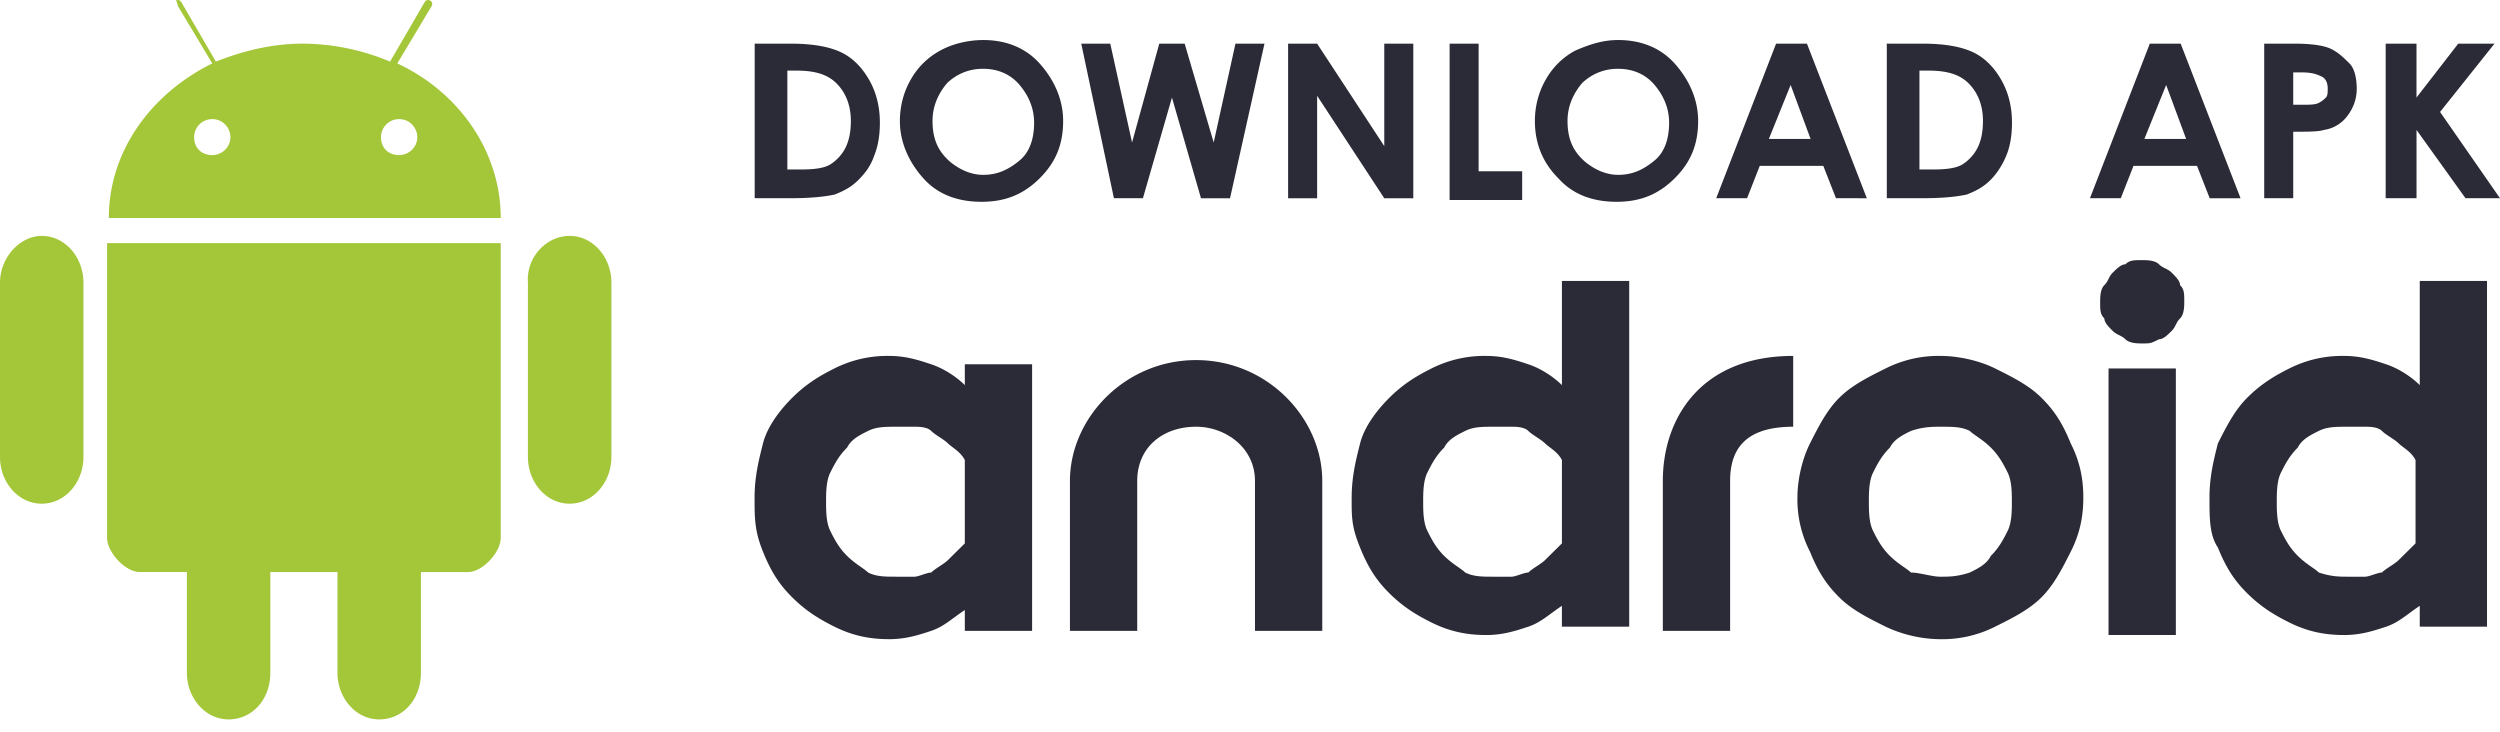 <svg width="82" height="24" fill="none" xmlns="http://www.w3.org/2000/svg"><path d="M24.75 16.32c0-.683.138-1.23.276-1.776.138-.547.552-1.093.965-1.503.414-.41.828-.683 1.38-.957a3.848 3.848 0 0 1 1.793-.41c.551 0 .965.137 1.379.274.413.137.827.41 1.103.683v-.683h2.207v8.744h-2.207v-.683c-.414.273-.69.547-1.103.683-.414.137-.828.273-1.38.273-.69 0-1.24-.136-1.793-.41-.551-.273-.965-.546-1.379-.956-.413-.41-.69-.82-.965-1.503-.276-.683-.276-1.093-.276-1.776Zm4.69 2.596h.551c.138 0 .414-.137.552-.137.138-.136.413-.273.551-.41l.552-.546V15.09c-.138-.273-.414-.41-.552-.546-.138-.137-.413-.273-.551-.41-.138-.137-.414-.137-.552-.137h-.552c-.413 0-.69 0-.965.137-.276.137-.552.273-.69.547-.276.273-.413.546-.551.82-.138.273-.138.682-.138.956 0 .273 0 .683.138.956.137.273.275.547.551.82.276.273.552.41.69.546.276.137.552.137.965.137Zm9.792-4.919c-1.103 0-1.931.684-1.931 1.777v4.918h-2.207v-4.918c0-2.05 1.793-3.963 4.138-3.963 2.345 0 4.138 1.913 4.138 3.963v4.918h-2.207v-4.918c0-1.093-.966-1.777-1.931-1.777Zm5.103 2.323c0-.683.138-1.23.276-1.776.138-.547.552-1.093.965-1.503.414-.41.828-.683 1.38-.957a3.848 3.848 0 0 1 1.792-.41c.552 0 .966.137 1.38.274.413.137.827.41 1.103.683V9.215h2.207v11.34H51.23v-.683c-.414.274-.69.547-1.103.684-.414.136-.828.273-1.38.273-.69 0-1.24-.137-1.792-.41-.552-.273-.966-.547-1.38-.956-.413-.41-.69-.82-.965-1.503-.276-.684-.276-.957-.276-1.64Zm4.69 2.596h.551c.138 0 .414-.137.552-.137.138-.136.413-.273.551-.41l.552-.546V15.09c-.138-.273-.414-.41-.552-.546-.138-.137-.413-.273-.551-.41-.138-.137-.414-.137-.552-.137h-.552c-.413 0-.69 0-.965.137-.276.137-.552.273-.69.547-.276.273-.413.546-.551.82-.138.273-.138.682-.138.956 0 .273 0 .683.138.956.138.273.275.547.551.82.276.273.552.41.69.546.276.137.552.137.965.137Zm14.62 0c.275 0 .55 0 .964-.137.276-.136.552-.273.69-.546.276-.273.414-.547.552-.82.138-.273.138-.683.138-.956 0-.274 0-.684-.138-.957-.138-.273-.276-.546-.552-.82-.276-.273-.552-.41-.69-.546-.275-.137-.551-.137-.965-.137-.276 0-.551 0-.965.137-.276.137-.552.273-.69.547-.276.273-.414.546-.552.82-.138.273-.138.682-.138.956 0 .273 0 .683.138.956.138.273.276.547.552.82.276.273.552.41.69.546.276 0 .69.137.965.137Zm0 2.05a4.282 4.282 0 0 1-1.794-.41c-.552-.274-1.103-.547-1.517-.957-.414-.41-.69-.82-.966-1.503a3.752 3.752 0 0 1-.413-1.776c0-.546.138-1.23.413-1.776.276-.547.552-1.093.966-1.503.414-.41.965-.683 1.517-.957a3.848 3.848 0 0 1 1.793-.41c.552 0 1.241.137 1.793.41.552.274 1.103.547 1.517.957.414.41.69.82.966 1.503.276.546.413 1.093.413 1.776s-.137 1.23-.413 1.776c-.276.547-.552 1.093-.966 1.503-.413.41-.965.683-1.517.957a3.848 3.848 0 0 1-1.793.41Zm6.62-9.701c-.139 0-.414 0-.552-.137-.138-.136-.276-.136-.414-.273-.138-.137-.276-.273-.276-.41-.138-.137-.138-.273-.138-.546 0-.137 0-.41.138-.547.138-.137.138-.273.276-.41.138-.137.276-.273.414-.273.138-.137.276-.137.551-.137.138 0 .414 0 .552.137.138.136.276.136.414.273.138.137.276.273.276.41.138.137.138.273.138.547 0 .136 0 .41-.138.546-.138.137-.138.273-.276.41-.138.137-.276.273-.414.273-.276.137-.276.137-.552.137Zm-1.104.82h2.207v8.744H69.16v-8.745Zm3.31 4.235c0-.683.138-1.23.276-1.776.276-.547.552-1.093.966-1.503.413-.41.827-.683 1.379-.957a3.845 3.845 0 0 1 1.792-.41c.553 0 .966.137 1.38.274.414.137.828.41 1.104.683V9.215h2.206v11.34h-2.206v-.683c-.414.274-.69.547-1.104.684-.413.136-.827.273-1.38.273-.69 0-1.241-.137-1.792-.41-.552-.273-.966-.547-1.38-.956-.413-.41-.69-.82-.965-1.503-.276-.41-.276-.957-.276-1.64Zm4.552 2.596h.552c.138 0 .413-.137.551-.137.138-.136.414-.273.552-.41l.552-.546V15.09c-.138-.273-.414-.41-.552-.546-.138-.137-.414-.273-.552-.41-.138-.137-.413-.137-.551-.137h-.552c-.415 0-.69 0-.966.137s-.552.273-.69.547c-.275.273-.413.546-.551.82-.138.273-.138.682-.138.956 0 .273 0 .683.138.956.138.273.276.547.552.82.275.273.55.41.689.546.413.137.69.137.966.137Zm-18.206-4.919c-1.517 0-2.069.684-2.069 1.777v4.918h-2.207v-4.918c0-2.05 1.242-4.1 4.276-4.1" fill="#2B2B37"/><path d="m5.832.193 1.13 1.887C4.94 3.082 3.57 4.968 3.57 7.15h12.854c0-2.182-1.369-4.127-3.392-5.07l1.13-1.887s.06-.118-.059-.176c-.119-.06-.178.058-.178.058l-1.131 1.946a7.48 7.48 0 0 0-2.856-.59c-1.012 0-1.964.236-2.857.59L5.951.075s-.06-.117-.179-.058c.06.117.06.176.06.176Zm1.13 3.714c.357 0 .595.295.595.59 0 .353-.297.59-.595.59-.357 0-.595-.237-.595-.59 0-.295.238-.59.595-.59Zm6.13 0c.356 0 .595.295.595.59 0 .353-.298.59-.596.59-.357 0-.595-.237-.595-.59 0-.295.238-.59.595-.59ZM3.512 7.975v9.667c0 .472.595 1.12 1.07 1.12H6.13v3.301c0 .826.595 1.533 1.369 1.533.773 0 1.368-.648 1.368-1.533v-3.3h2.202v3.3c0 .826.595 1.533 1.369 1.533.773 0 1.368-.648 1.368-1.533v-3.3h1.548c.476 0 1.07-.65 1.07-1.12V7.974H3.513ZM1.369 7.738c.773 0 1.368.708 1.368 1.533v5.718c0 .825-.595 1.532-1.368 1.532C.595 16.521 0 15.814 0 14.99V9.271c0-.825.655-1.533 1.369-1.533ZM18.685 7.738c.774 0 1.369.708 1.369 1.533v5.718c0 .825-.595 1.532-1.37 1.532-.773 0-1.368-.707-1.368-1.532V9.271c-.06-.825.595-1.533 1.369-1.533Z" fill="#A4C639"/><path d="M24.813 1.432h1.131c.774 0 1.31.118 1.666.294.357.177.655.472.893.885.238.412.357.884.357 1.414 0 .413-.06.767-.179 1.061-.119.354-.297.59-.535.826-.238.235-.476.353-.774.471-.297.06-.714.118-1.428.118h-1.19v-5.07h.06Zm1.012.943v3.183h.476c.476 0 .774-.059.952-.177.179-.118.357-.295.476-.53.12-.236.179-.53.179-.885 0-.53-.179-.943-.476-1.237-.298-.295-.714-.413-1.31-.413h-.297v.059ZM32.253 1.313c.714 0 1.369.236 1.845.767.476.53.773 1.179.773 1.886 0 .767-.238 1.356-.773 1.886-.536.531-1.131.767-1.905.767-.773 0-1.428-.236-1.904-.767-.476-.53-.773-1.178-.773-1.886 0-.471.119-.943.357-1.356a2.43 2.43 0 0 1 .952-.943c.416-.236.952-.354 1.428-.354Zm0 .944a1.67 1.67 0 0 0-1.19.471c-.298.354-.476.767-.476 1.238 0 .59.178 1.002.595 1.356.297.236.654.413 1.07.413.477 0 .834-.177 1.191-.472.357-.295.476-.766.476-1.238s-.178-.884-.476-1.238c-.297-.353-.714-.53-1.19-.53ZM35.465 1.432h.952l.714 3.242.893-3.242h.833l.952 3.242.714-3.242h.952l-1.13 5.07h-.953L38.44 3.2l-.952 3.301h-.952l-1.071-5.07ZM42.25 1.432h.952l2.202 3.36v-3.36h.952v5.07h-.952l-2.202-3.36v3.36h-.952v-5.07ZM47.547 1.432h.952v4.185h1.428v.943h-2.38V1.432ZM53.081 1.313c.714 0 1.369.236 1.845.767.476.53.773 1.179.773 1.886 0 .767-.238 1.356-.773 1.886-.536.531-1.13.767-1.904.767s-1.429-.236-1.905-.767c-.535-.53-.773-1.178-.773-1.886 0-.471.119-.943.357-1.356a2.43 2.43 0 0 1 .952-.943c.535-.236.952-.354 1.428-.354Zm0 .944a1.67 1.67 0 0 0-1.19.471c-.298.354-.476.767-.476 1.238 0 .59.178 1.002.595 1.356.297.236.654.413 1.071.413.476 0 .833-.177 1.19-.472s.476-.766.476-1.238-.178-.884-.476-1.238c-.297-.353-.714-.53-1.19-.53ZM58.257 1.432h1.011l1.964 5.07H60.22l-.416-1.062H57.72l-.416 1.061h-1.012l1.964-5.07Zm.476 1.355-.714 1.769h1.368l-.654-1.769ZM61.946 1.432h1.13c.774 0 1.31.118 1.667.294.357.177.655.472.893.885.238.412.357.884.357 1.414 0 .413-.06.767-.179 1.061-.119.295-.297.59-.535.826-.238.235-.476.353-.774.471-.297.06-.714.118-1.428.118h-1.19v-5.07h.06Zm1.012.943v3.183h.476c.476 0 .773-.059.952-.177.179-.118.357-.295.476-.53.12-.236.179-.53.179-.885 0-.53-.179-.943-.476-1.237-.298-.295-.715-.413-1.31-.413h-.297v.059ZM70.514 1.432h1.012l1.964 5.07h-1.012l-.416-1.062h-2.083l-.417 1.061h-1.011l1.963-5.07Zm.536 1.355-.714 1.769h1.369l-.655-1.769ZM74.266 1.432h1.011c.536 0 .952.059 1.19.176.238.118.417.295.595.472.18.177.239.53.239.825 0 .354-.12.649-.298.885a1.164 1.164 0 0 1-.774.471c-.178.06-.536.06-1.011.06V6.5h-.952v-5.07Zm.952 2.004h.297c.238 0 .417 0 .536-.059.118-.059.178-.118.238-.177s.06-.177.06-.295c0-.176-.06-.353-.24-.412-.117-.06-.296-.118-.594-.118h-.297v1.06ZM78.25 1.432h1.011V3.2l1.369-1.768h1.19l-1.786 2.24L82 6.502h-1.131l-1.607-2.24v2.24H78.25v-5.07Z" fill="#2B2B37"/></svg>
